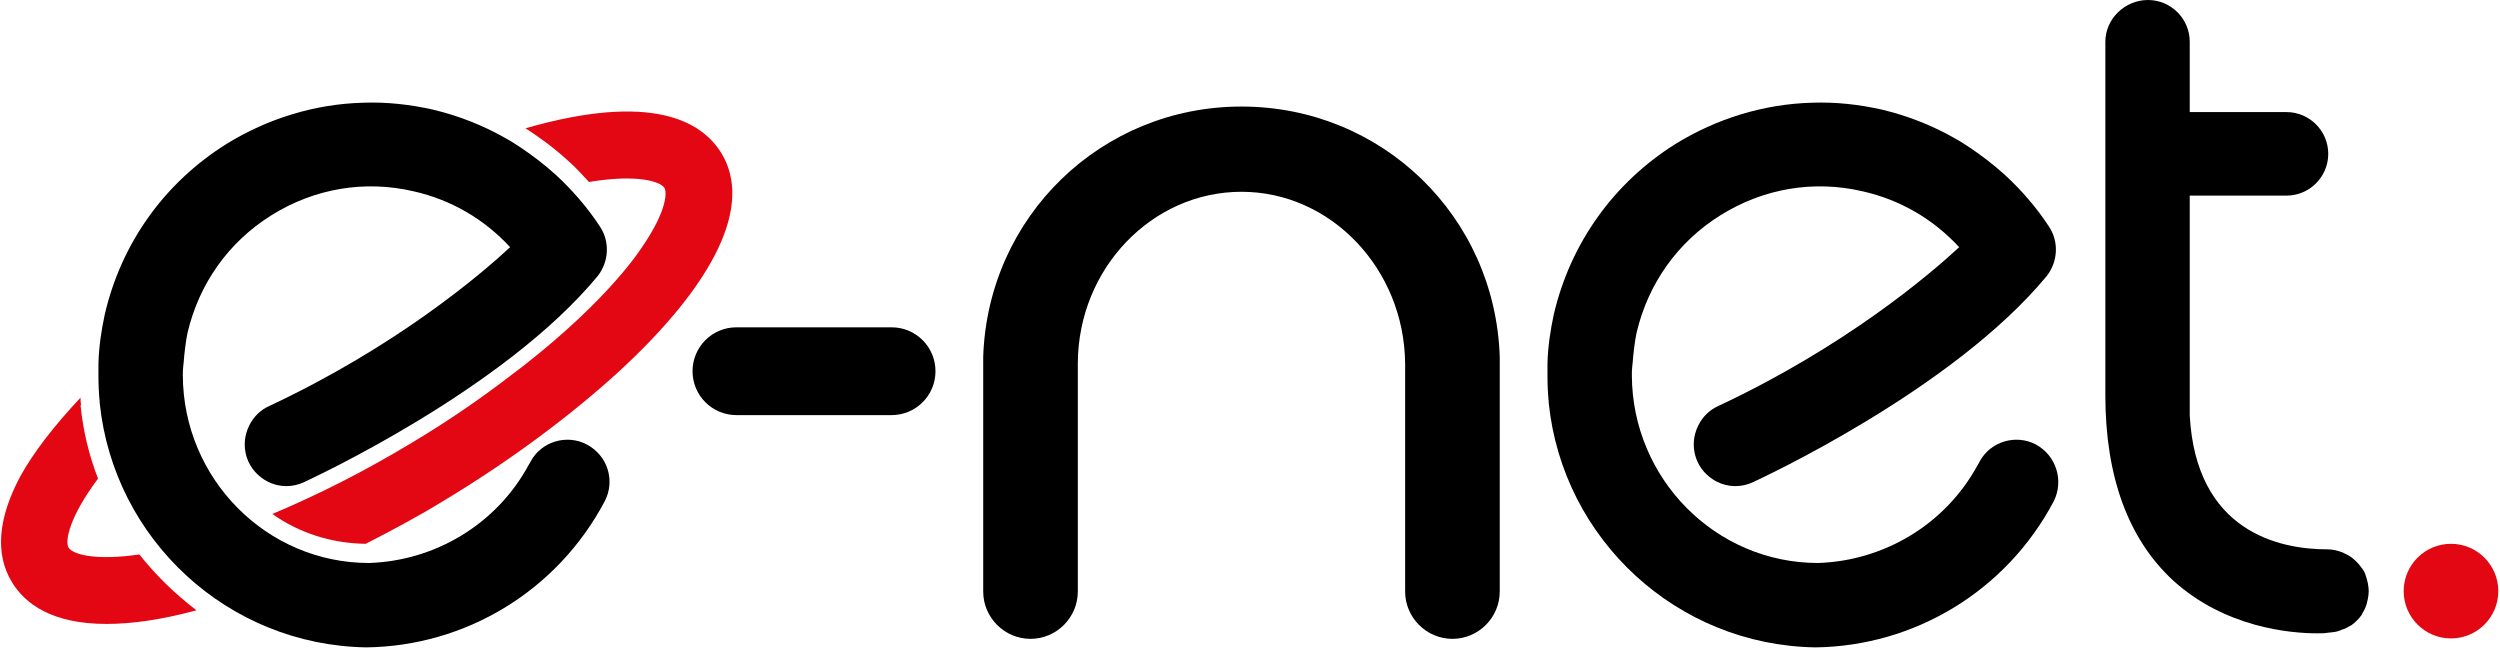 <?xml version="1.0" encoding="utf-8"?>
<!-- Generator: Adobe Illustrator 28.1.0, SVG Export Plug-In . SVG Version: 6.00 Build 0)  -->
<!DOCTYPE svg PUBLIC "-//W3C//DTD SVG 1.1//EN" "http://www.w3.org/Graphics/SVG/1.1/DTD/svg11.dtd">
<svg version="1.1" id="Calque_1" xmlns:x="http://ns.adobe.com/Extensibility/1.0/" xmlns:i="http://ns.adobe.com/AdobeIllustrator/10.0/" xmlns:graph="http://ns.adobe.com/Graphs/1.0/"
	 xmlns="http://www.w3.org/2000/svg" xmlns:xlink="http://www.w3.org/1999/xlink" x="0px" y="0px" viewBox="0 0 586.6 152"
	 style="enable-background:new 0 0 586.6 152;" xml:space="preserve">
<style type="text/css">
	.st0{fill:#E30613;}
</style>
<path d="M137.7,104.3L137.7,104.3c-4.7-2.5-10.7-0.7-13.2,4c-0.1,0.2-0.2,0.4-0.4,0.7c-7.6,14.1-22.1,22.6-37.5,23.1
	c-24.1,0-43.6-19.8-43.7-44c0-0.7,0-1.5,0.1-2.2l0.1-0.9l0,0c0.1-1.6,0.5-5.1,0.9-6.9c2.7-11.5,9.6-21.3,19.7-27.6
	c10.1-6.3,21.9-8.3,33.4-5.6c8.8,2,16.5,6.5,22.6,13.1c-6.9,6.4-26.7,23.3-56.6,37.3c-2,0.9-3.6,2.5-4.6,4.5c-1.2,2.4-1.4,5-0.6,7.5
	c0.8,2.5,2.6,4.5,4.9,5.7c2.7,1.4,5.9,1.4,8.6,0.1c1.9-0.9,46.9-21.7,68.9-48.4c2.6-3.4,2.8-8,0.5-11.5c-2.8-4.3-6.3-8.4-10.3-12.1
	c-5.7-5.2-11.8-8.7-12.1-8.8c-5.3-3-11-5.2-16.9-6.6c-5.4-1.2-10.8-1.8-16.3-1.6c-11.3,0.3-22.4,3.7-32.1,9.7
	C38.6,42.9,28.5,57,24.6,73.7c-0.8,3.7-1.4,7.6-1.5,11.6l0,0.7c0,0.7,0,1.5,0,2.2c0,2.1,0.1,4.2,0.3,6.2c0,0.1,0,0.2,0,0.2
	c3.3,31.9,30,56.8,62.6,57.3c23.1-0.3,44.7-13.1,55.9-34.3C144.4,112.8,142.6,106.9,137.7,104.3z"/>
<circle class="st0" cx="575.1" cy="138.7" r="11.1"/>
<path d="M209.2,76.8h-36.4c-5.7,0-10.3,4.6-10.3,10.3s4.6,10.3,10.3,10.3h36.4c5.7,0,10.3-4.6,10.3-10.3S214.9,76.8,209.2,76.8z"/>
<path d="M291.3,25c-32.9,0-59.5,25.8-60.6,58.7c0,0.3,0,0.6,0,0.8v54.3c0,6.1,5,11.1,11.1,11.1c6.1,0,11.1-5,11.1-11.1V85.8l0-0.6
	C253,63,270.3,45,291.3,45c21,0,38.2,18.1,38.4,40.3l0,53.5c0,6.1,5,11.1,11.1,11.1s11.1-5,11.1-11.1V84.5c0-0.3,0-0.6,0-0.8
	C350.8,50.7,324.2,25,291.3,25z"/>
<path d="M547.7,148.3c0.7-0.1,1.3-0.3,1.9-0.6c0.1,0,0.2-0.1,0.4-0.1c0.5-0.2,1-0.5,1.5-0.8c0,0,0,0,0.1,0c1-0.7,1.9-1.6,2.6-2.6
	c0,0,0,0,0-0.1c0.3-0.5,0.6-1,0.8-1.5c0-0.1,0.1-0.2,0.1-0.3c0.2-0.4,0.3-0.9,0.4-1.4c0-0.1,0.1-0.3,0.1-0.4
	c0.1-0.6,0.2-1.2,0.2-1.8c0,0,0,0,0,0c0-0.6-0.1-1.2-0.2-1.8c0-0.1-0.1-0.3-0.1-0.4c-0.1-0.5-0.2-0.9-0.4-1.4c0-0.1-0.1-0.2-0.1-0.4
	c-0.2-0.5-0.5-1-0.8-1.4c0,0-0.1-0.1-0.1-0.1c-0.7-1-1.6-1.9-2.6-2.6c0,0,0,0,0,0c-0.5-0.3-1-0.6-1.5-0.8c-0.1-0.1-0.3-0.1-0.4-0.2
	c-1.1-0.4-2.2-0.7-3.4-0.7l0,0l-0.1,0c-11.4,0-30.8-4.2-32.3-31.4V45.9h22.7c5.4,0,9.8-4.4,9.8-9.8s-4.4-9.8-9.8-9.8h-22.7V9.8
	c0-5.4-4.4-9.8-9.8-9.8S494,4.4,494,9.8v82.9c0,19.2,5.4,33.8,15.9,43.5c12.2,11.1,27.6,12.4,33.7,12.4c1.1,0,1.9,0,2.3-0.1l0,0
	C546,148.5,546.7,148.4,547.7,148.3z"/>
<path d="M477.7,104.3L477.7,104.3c-4.7-2.5-10.7-0.7-13.2,4c-0.1,0.2-0.2,0.4-0.4,0.7c-7.6,14.1-22.1,22.6-37.5,23.1
	c-24.1,0-43.6-19.8-43.7-44c0-0.7,0-1.5,0.1-2.2l0.1-0.9l0,0c0.1-1.6,0.5-5.1,0.9-6.9c2.7-11.5,9.6-21.3,19.7-27.6
	c10.1-6.3,21.9-8.3,33.4-5.6c8.8,2,16.5,6.5,22.6,13.1c-6.9,6.4-26.7,23.3-56.6,37.3c-2,0.9-3.6,2.5-4.6,4.5c-1.2,2.4-1.4,5-0.6,7.5
	c0.8,2.5,2.6,4.5,4.9,5.7c2.7,1.4,5.9,1.4,8.6,0.1c1.9-0.9,46.9-21.7,68.9-48.4c2.6-3.4,2.8-8,0.5-11.5c-2.8-4.3-6.3-8.4-10.3-12.1
	c-5.7-5.2-11.8-8.7-12.1-8.8c-5.3-3-11-5.2-16.9-6.6c-5.4-1.2-10.8-1.8-16.3-1.6c-11.3,0.3-22.4,3.7-32.1,9.7
	c-14.5,9.1-24.6,23.3-28.5,39.9c-0.8,3.7-1.4,7.6-1.5,11.6l0,0.7c0,0.7,0,1.5,0,2.2c0,2.1,0.1,4.2,0.3,6.2c0,0.1,0,0.2,0,0.2
	c3.3,31.9,30,56.8,62.6,57.3c23.1-0.3,44.7-13.1,55.9-34.3C484.3,112.8,482.5,106.9,477.7,104.3z"/>
<path class="st0" d="M19,95l0-0.1c-0.1-0.5-0.1-1.1-0.1-1.6c-6.2,6.6-11,12.8-14.1,18.4c-5.3,9.9-6,18.3-2,24.9
	c3.1,5.1,9.4,9.8,22.2,9.8c5.7,0,12.6-0.9,21.1-3.2c-5-3.8-9.5-8.2-13.4-13.1c-10.4,1.5-15.6,0-16.6-1.6c-0.9-1.5,0.1-7.1,6.9-16.2
	c-2.1-5.4-3.5-11.2-4.1-17.2C19,95.1,19,95,19,95z"/>
<path class="st0" d="M169.3,36L169.3,36c-4.6-7.6-16.4-14.4-46-5.9c2.5,1.6,6.4,4.3,10.2,7.8c1.7,1.5,3.2,3.2,4.7,4.8
	c11.4-1.9,16.8-0.1,17.7,1.4c0.6,0.9,0.7,5.3-5.4,14.1c-0.1,0.1-7.2,11.6-27.5,27.5l-2.5,1.9c-7.5,5.8-15.5,11.3-23.9,16.3
	c-10.9,6.6-22,12.2-32.7,16.7c6.2,4.4,13.8,6.9,21.9,7c6.3-3.2,12.6-6.6,18.8-10.4c15.2-9.2,29.2-19.6,40.6-30
	C168,66.2,176.6,48,169.3,36z"/>
</svg>

